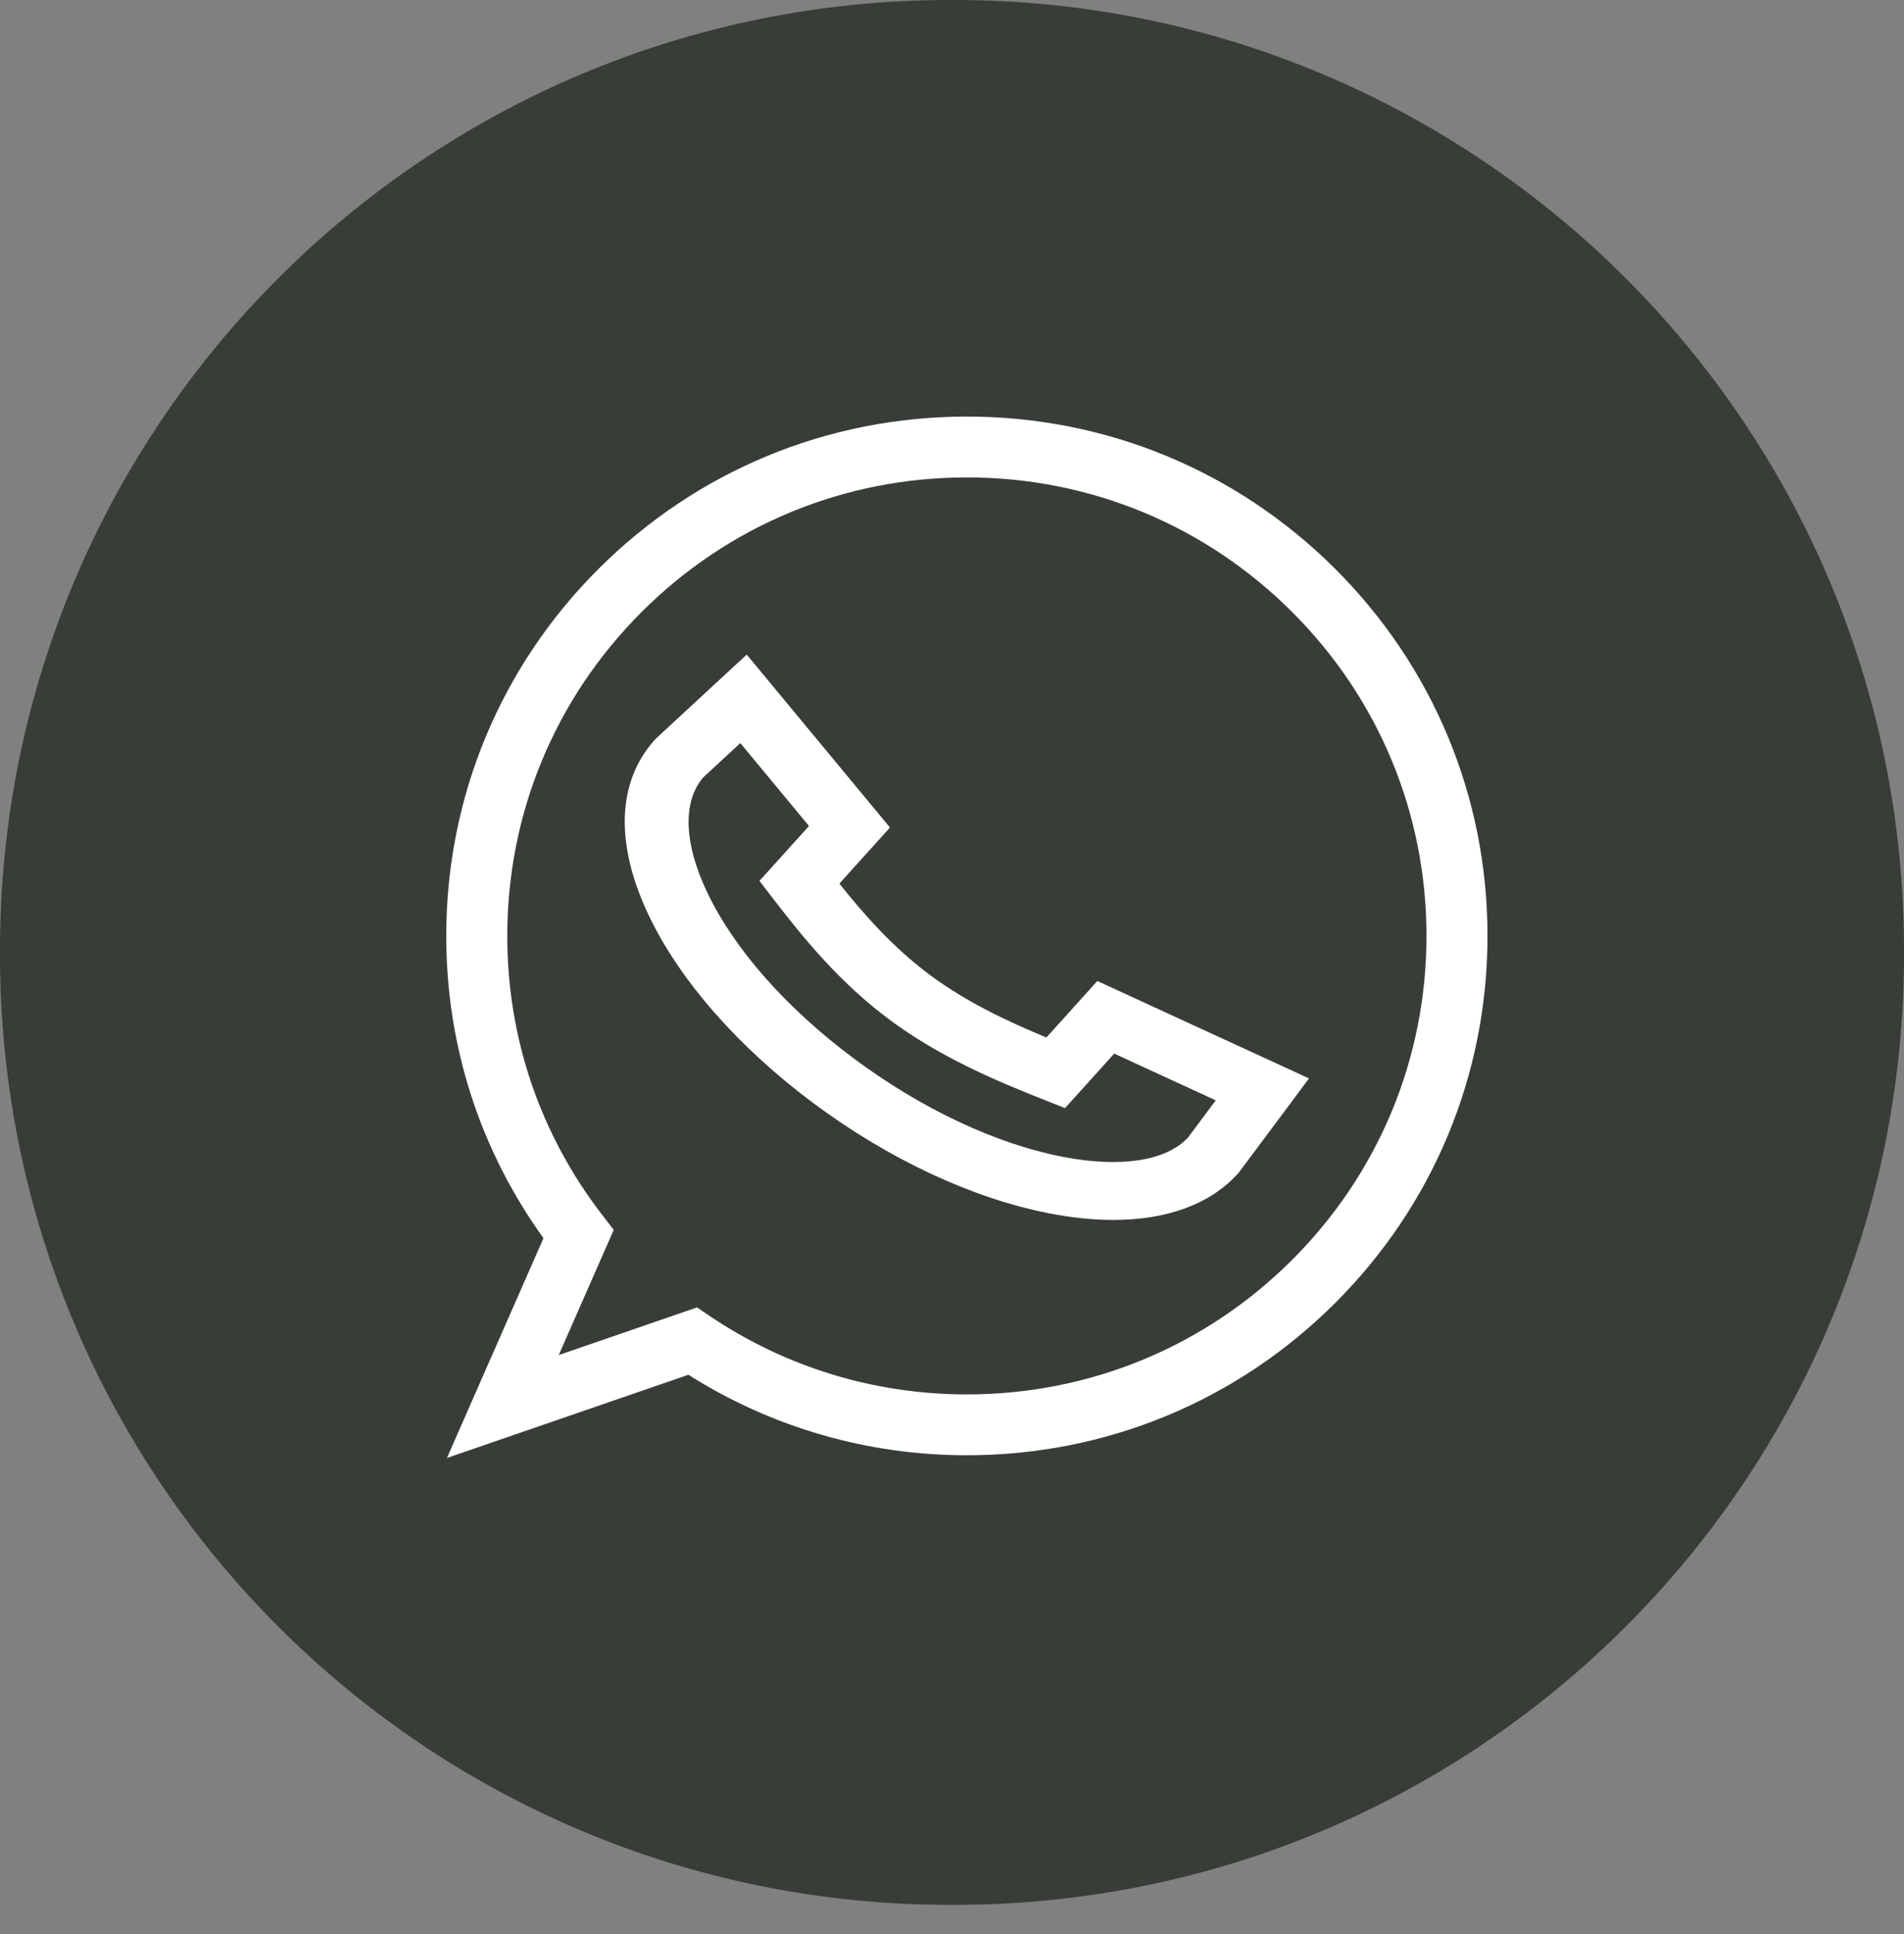 <?xml version="1.0" encoding="UTF-8"?>
<svg xmlns="http://www.w3.org/2000/svg" width="64" height="65" viewBox="0 0 64 65" fill="none">
  <rect x="0" y="0" width="64" height="65" fill="#808080" stroke="none"/>
  <path d="M32.073 0H31.927C14.294 0 0 14.299 0 31.937V32.082C0 49.72 14.294 64.019 31.927 64.019H32.073C49.706 64.019 64 49.72 64 32.082V31.937C64 14.299 49.706 0 32.073 0Z" fill="#383D38"></path>
  <path d="M37.424 41C36.75 41 36.027 40.926 35.262 40.777C32.69 40.276 29.883 38.965 27.357 37.087C24.831 35.209 22.862 32.969 21.814 30.779C20.665 28.378 20.734 26.277 22.01 24.863C22.047 24.822 22.047 24.822 24.228 22.806L25.1 22L29.915 27.811L28.215 29.695C29.043 30.737 30.022 31.848 31.256 32.766C32.491 33.684 33.885 34.336 35.173 34.868L36.885 32.97L44 36.244L43.32 37.157C41.65 39.397 41.65 39.397 41.613 39.439C40.684 40.468 39.234 41 37.424 41ZM23.641 26.124C22.937 26.938 22.986 28.349 23.778 30.005C24.693 31.916 26.446 33.898 28.714 35.584C30.982 37.27 33.467 38.439 35.712 38.877C37.655 39.256 39.189 39.022 39.93 38.235C40.036 38.093 40.437 37.556 40.866 36.981L37.452 35.41L35.799 37.242L35.056 36.947C33.445 36.309 31.586 35.523 29.9 34.27C28.213 33.016 26.998 31.516 25.992 30.209L25.528 29.605L27.193 27.76L24.885 24.974C24.314 25.502 23.777 25.998 23.641 26.124Z" fill="white"></path>
  <path d="M15.023 49L18.268 41.613C16.128 38.64 15 35.141 15 31.455C15 26.792 16.82 22.409 20.126 19.112C23.431 15.816 27.826 14 32.5 14C37.174 14 41.569 15.816 44.874 19.112C48.18 22.409 50 26.792 50 31.455C50 36.117 48.18 40.5 44.874 43.797C41.569 47.094 37.174 48.909 32.5 48.909C29.163 48.909 25.938 47.976 23.139 46.204L15.023 49ZM23.43 43.94L23.854 44.227C26.411 45.952 29.4 46.864 32.5 46.864C36.627 46.864 40.506 45.261 43.424 42.351C46.342 39.44 47.949 35.571 47.949 31.455C47.949 27.339 46.342 23.469 43.424 20.559C40.506 17.648 36.627 16.045 32.5 16.045C28.373 16.045 24.494 17.648 21.576 20.559C18.658 23.469 17.051 27.339 17.051 31.455C17.051 34.889 18.16 38.14 20.259 40.854L20.63 41.334L18.781 45.541L23.43 43.94Z" fill="white"></path>
</svg>
